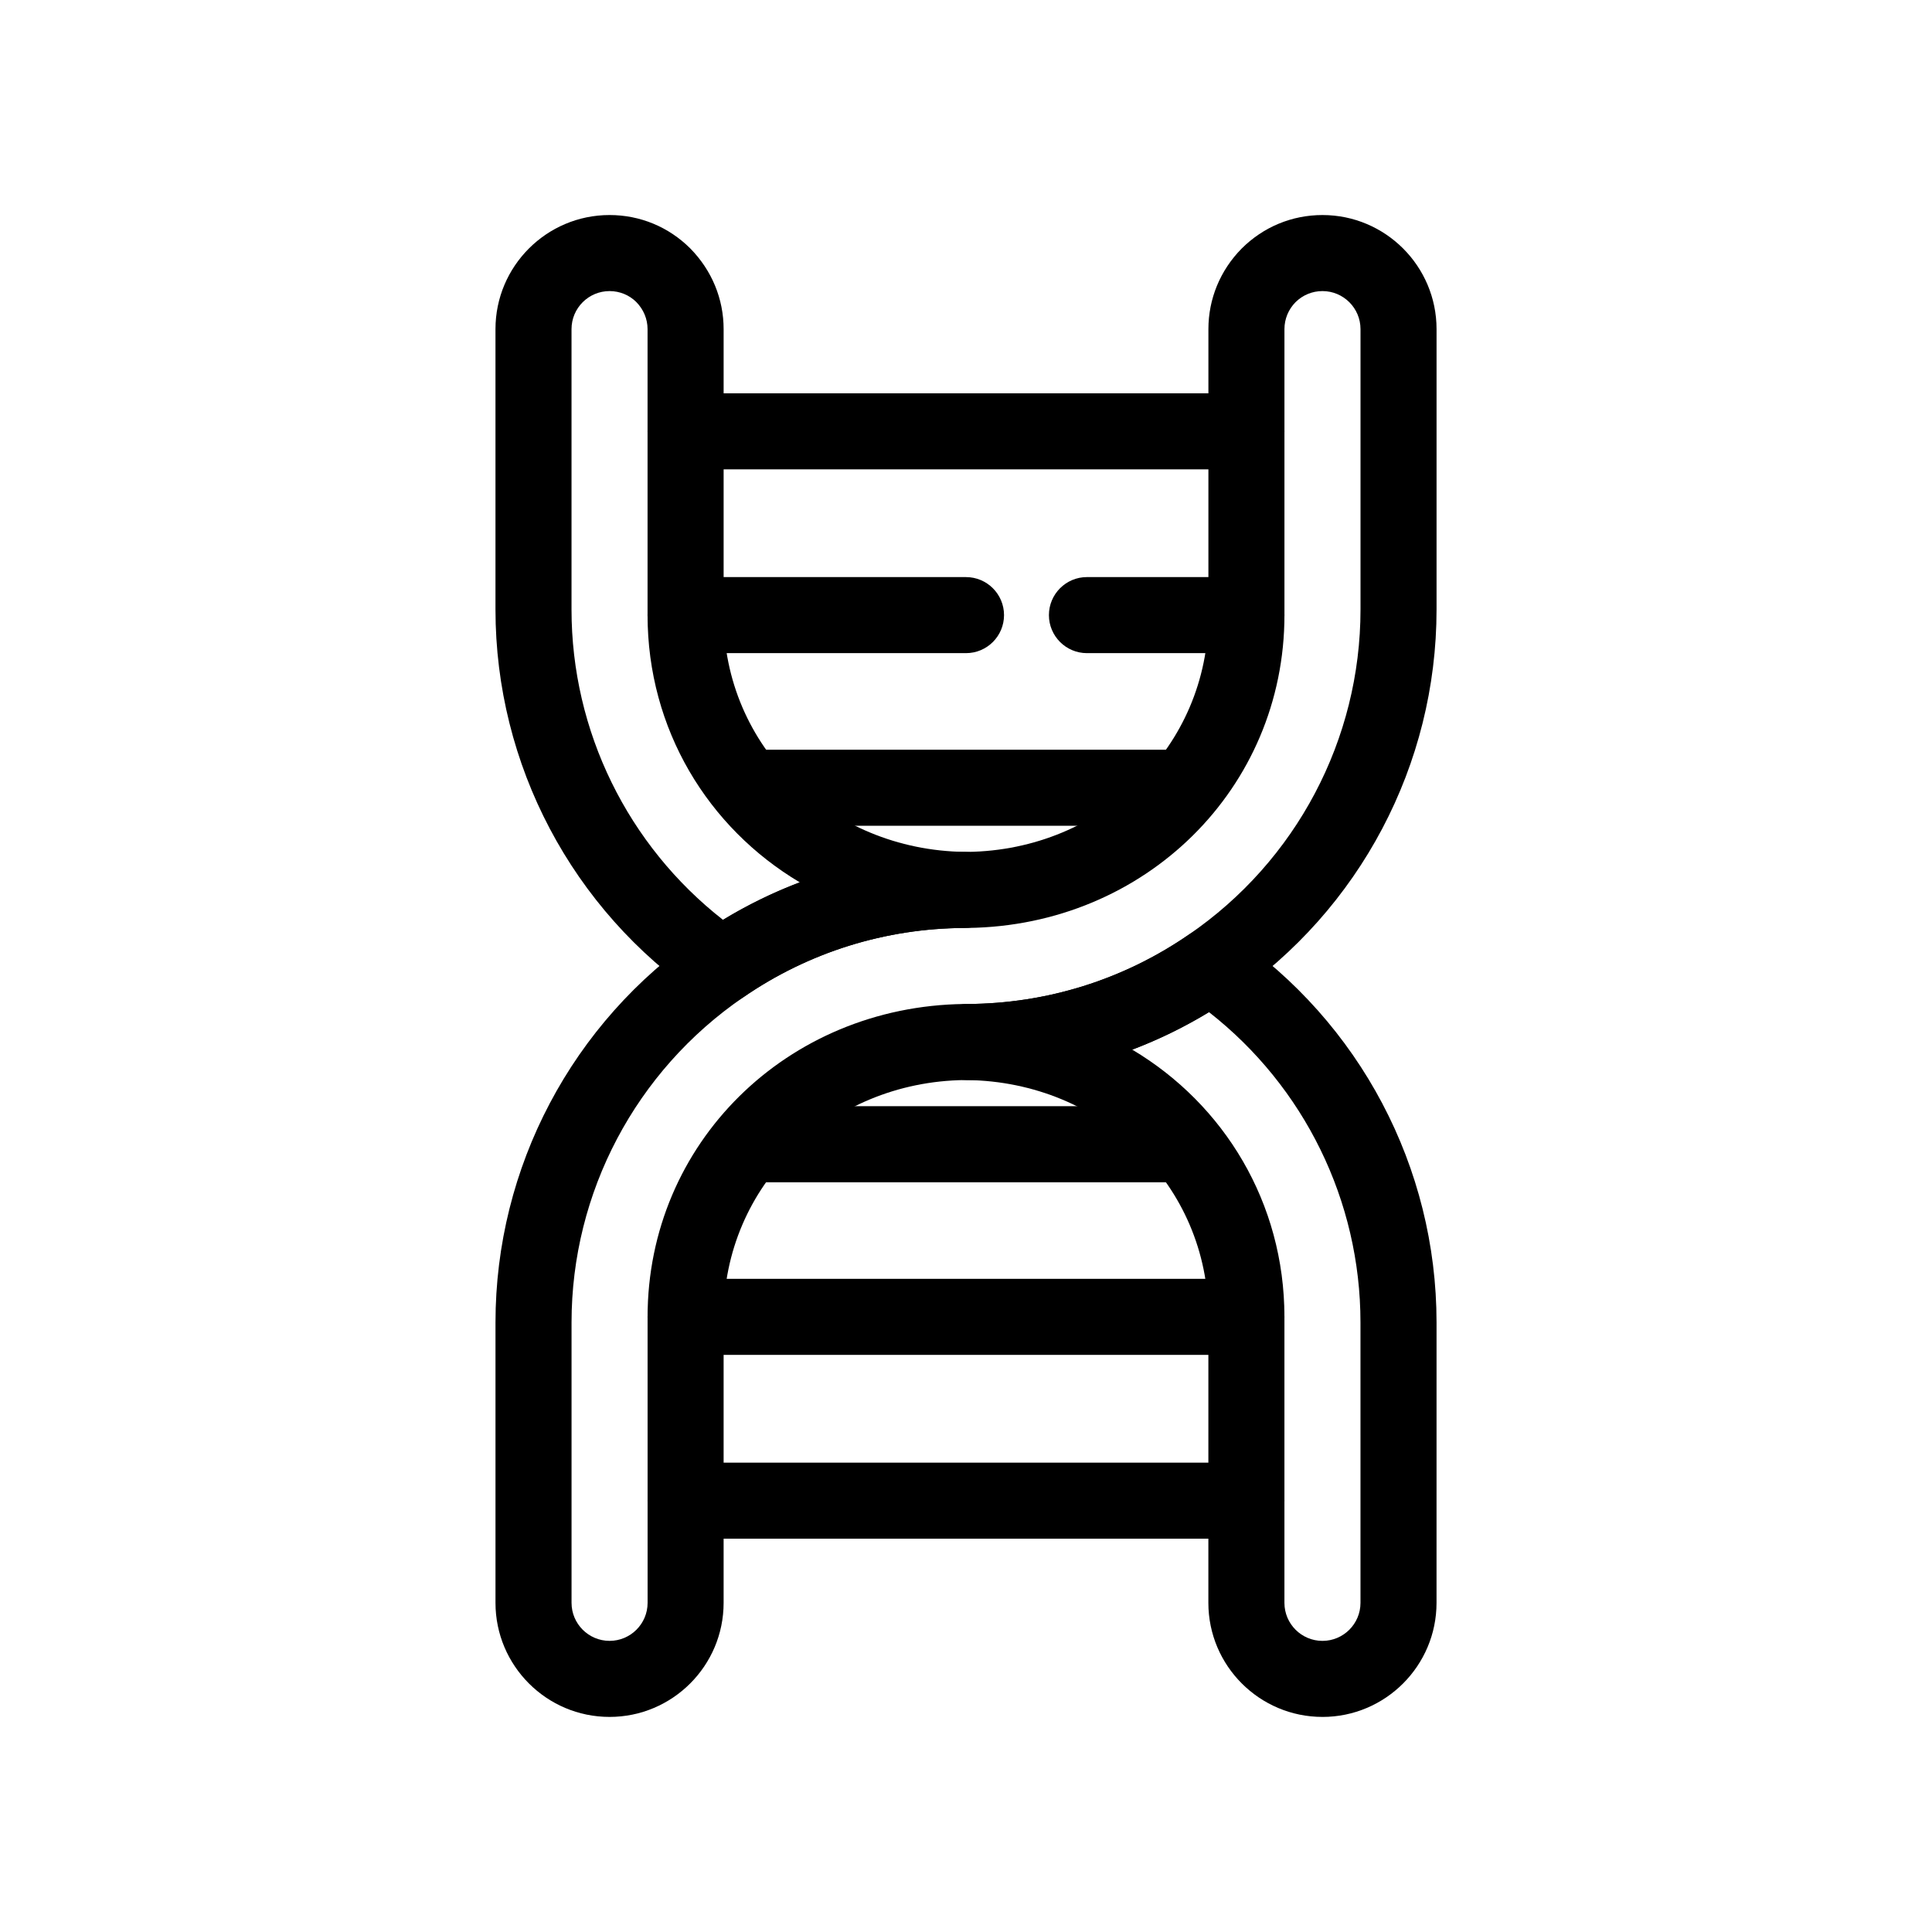 <?xml version="1.0" encoding="UTF-8"?>
<!-- Uploaded to: SVG Repo, www.svgrepo.com, Generator: SVG Repo Mixer Tools -->
<svg fill="#000000" width="800px" height="800px" version="1.1" viewBox="144 144 512 512" xmlns="http://www.w3.org/2000/svg">
 <g>
  <path d="m335.26 410.07c-1.988 0-3.981-0.59-5.691-1.762-33.977-23.277-54.262-61.695-54.262-102.78v-74.312c0-16.672 13.559-30.23 30.23-30.23 8.082 0 15.672 3.144 21.383 8.844 5.723 5.805 8.848 13.383 8.848 21.387v75.773c0 34.754 28.117 62.332 64.008 62.773 5.531 0.07 9.969 4.586 9.949 10.117-0.02 5.531-4.5 10.012-10.035 10.035-21.105 0.09-41.406 6.445-58.707 18.367-1.727 1.191-3.723 1.785-5.723 1.785zm-29.723-188.93c-5.559 0-10.078 4.519-10.078 10.078v74.312c0 32.219 14.895 62.488 40.148 82.238 6.5-3.945 13.301-7.266 20.34-9.941-24.348-14.484-40.336-40.602-40.336-70.84v-75.77c0-2.676-1.062-5.223-2.992-7.184-1.848-1.844-4.383-2.894-7.082-2.894z"/>
  <path d="m494.46 599c-16.672 0-30.23-13.559-30.23-30.23l0.004-75.773c0-34.754-28.117-62.332-64.008-62.773-5.531-0.07-9.969-4.586-9.949-10.117 0.02-5.531 4.504-10.012 10.035-10.035 21.105-0.09 41.406-6.445 58.707-18.367 3.438-2.367 7.977-2.379 11.418-0.016 33.977 23.277 54.262 61.695 54.262 102.78l-0.004 74.305c-0.004 16.672-13.562 30.23-30.234 30.23zm-50.41-176.84c24.348 14.484 40.336 40.602 40.336 70.84v75.773c0 5.559 4.519 10.078 10.078 10.078s10.078-4.519 10.078-10.078l-0.004-74.312c0-32.219-14.895-62.488-40.148-82.238-6.5 3.949-13.301 7.269-20.34 9.938z"/>
  <path d="m305.54 599c-16.672 0-30.23-13.559-30.23-30.23v-74.312c0-41.082 20.285-79.5 54.262-102.78 20.633-14.227 44.859-21.809 70.039-21.914h0.746c35.77-0.441 63.883-28.023 63.883-62.773v-75.773c0-8.004 3.125-15.578 8.797-21.332 5.758-5.754 13.352-8.898 21.434-8.898 16.672 0 30.23 13.559 30.23 30.23v74.312c0 41.082-20.285 79.5-54.262 102.78-20.633 14.227-44.859 21.809-70.039 21.914h-0.75c-35.77 0.441-63.883 28.023-63.883 62.773v75.773c0 16.672-13.555 30.23-30.227 30.23zm188.93-377.86c-2.699 0-5.234 1.047-7.141 2.941-1.879 1.906-2.938 4.457-2.938 7.133v75.773c0 45.918-36.859 82.344-83.91 82.926l-0.828 0.004c-21.062 0.09-41.363 6.445-58.668 18.367-28.512 19.531-45.52 51.742-45.52 86.172v74.312c0 5.559 4.519 10.078 10.078 10.078s10.078-4.519 10.078-10.078l-0.004-75.773c0-45.918 36.859-82.344 83.91-82.926h0.832c21.062-0.09 41.363-6.445 58.668-18.367 28.512-19.531 45.52-51.742 45.52-86.172v-74.312c0-5.559-4.519-10.078-10.078-10.078z"/>
  <path d="m474.31 268.38h-148.62c-5.562 0-10.078-4.516-10.078-10.078s4.516-10.078 10.078-10.078h148.62c5.562 0 10.078 4.516 10.078 10.078s-4.516 10.078-10.078 10.078z"/>
  <path d="m400 317.09h-74.312c-5.562 0-10.078-4.516-10.078-10.078s4.516-10.078 10.078-10.078l74.312 0.004c5.562 0 10.078 4.516 10.078 10.078-0.004 5.562-4.516 10.074-10.078 10.074z"/>
  <path d="m474.31 317.09h-42.258c-5.562 0-10.078-4.516-10.078-10.078s4.516-10.078 10.078-10.078h42.258c5.562 0 10.078 4.516 10.078 10.078 0 5.566-4.516 10.078-10.078 10.078z"/>
  <path d="m457.86 362.84h-115.7c-5.562 0-10.078-4.516-10.078-10.078s4.516-10.078 10.078-10.078h115.7c5.562 0 10.078 4.516 10.078 10.078s-4.516 10.078-10.078 10.078z"/>
  <path d="m455.63 457.31h-113.49c-5.562 0-10.078-4.516-10.078-10.078s4.516-10.078 10.078-10.078h113.49c5.562 0 10.078 4.516 10.078 10.078s-4.512 10.078-10.078 10.078z"/>
  <path d="m474.31 503.06h-148.62c-5.562 0-10.078-4.516-10.078-10.078s4.516-10.078 10.078-10.078h148.62c5.562 0 10.078 4.516 10.078 10.078s-4.516 10.078-10.078 10.078z"/>
  <path d="m474.31 551.77h-148.62c-5.562 0-10.078-4.516-10.078-10.078s4.516-10.078 10.078-10.078h148.62c5.562 0 10.078 4.516 10.078 10.078 0 5.566-4.516 10.078-10.078 10.078z"/>
 </g>
</svg>